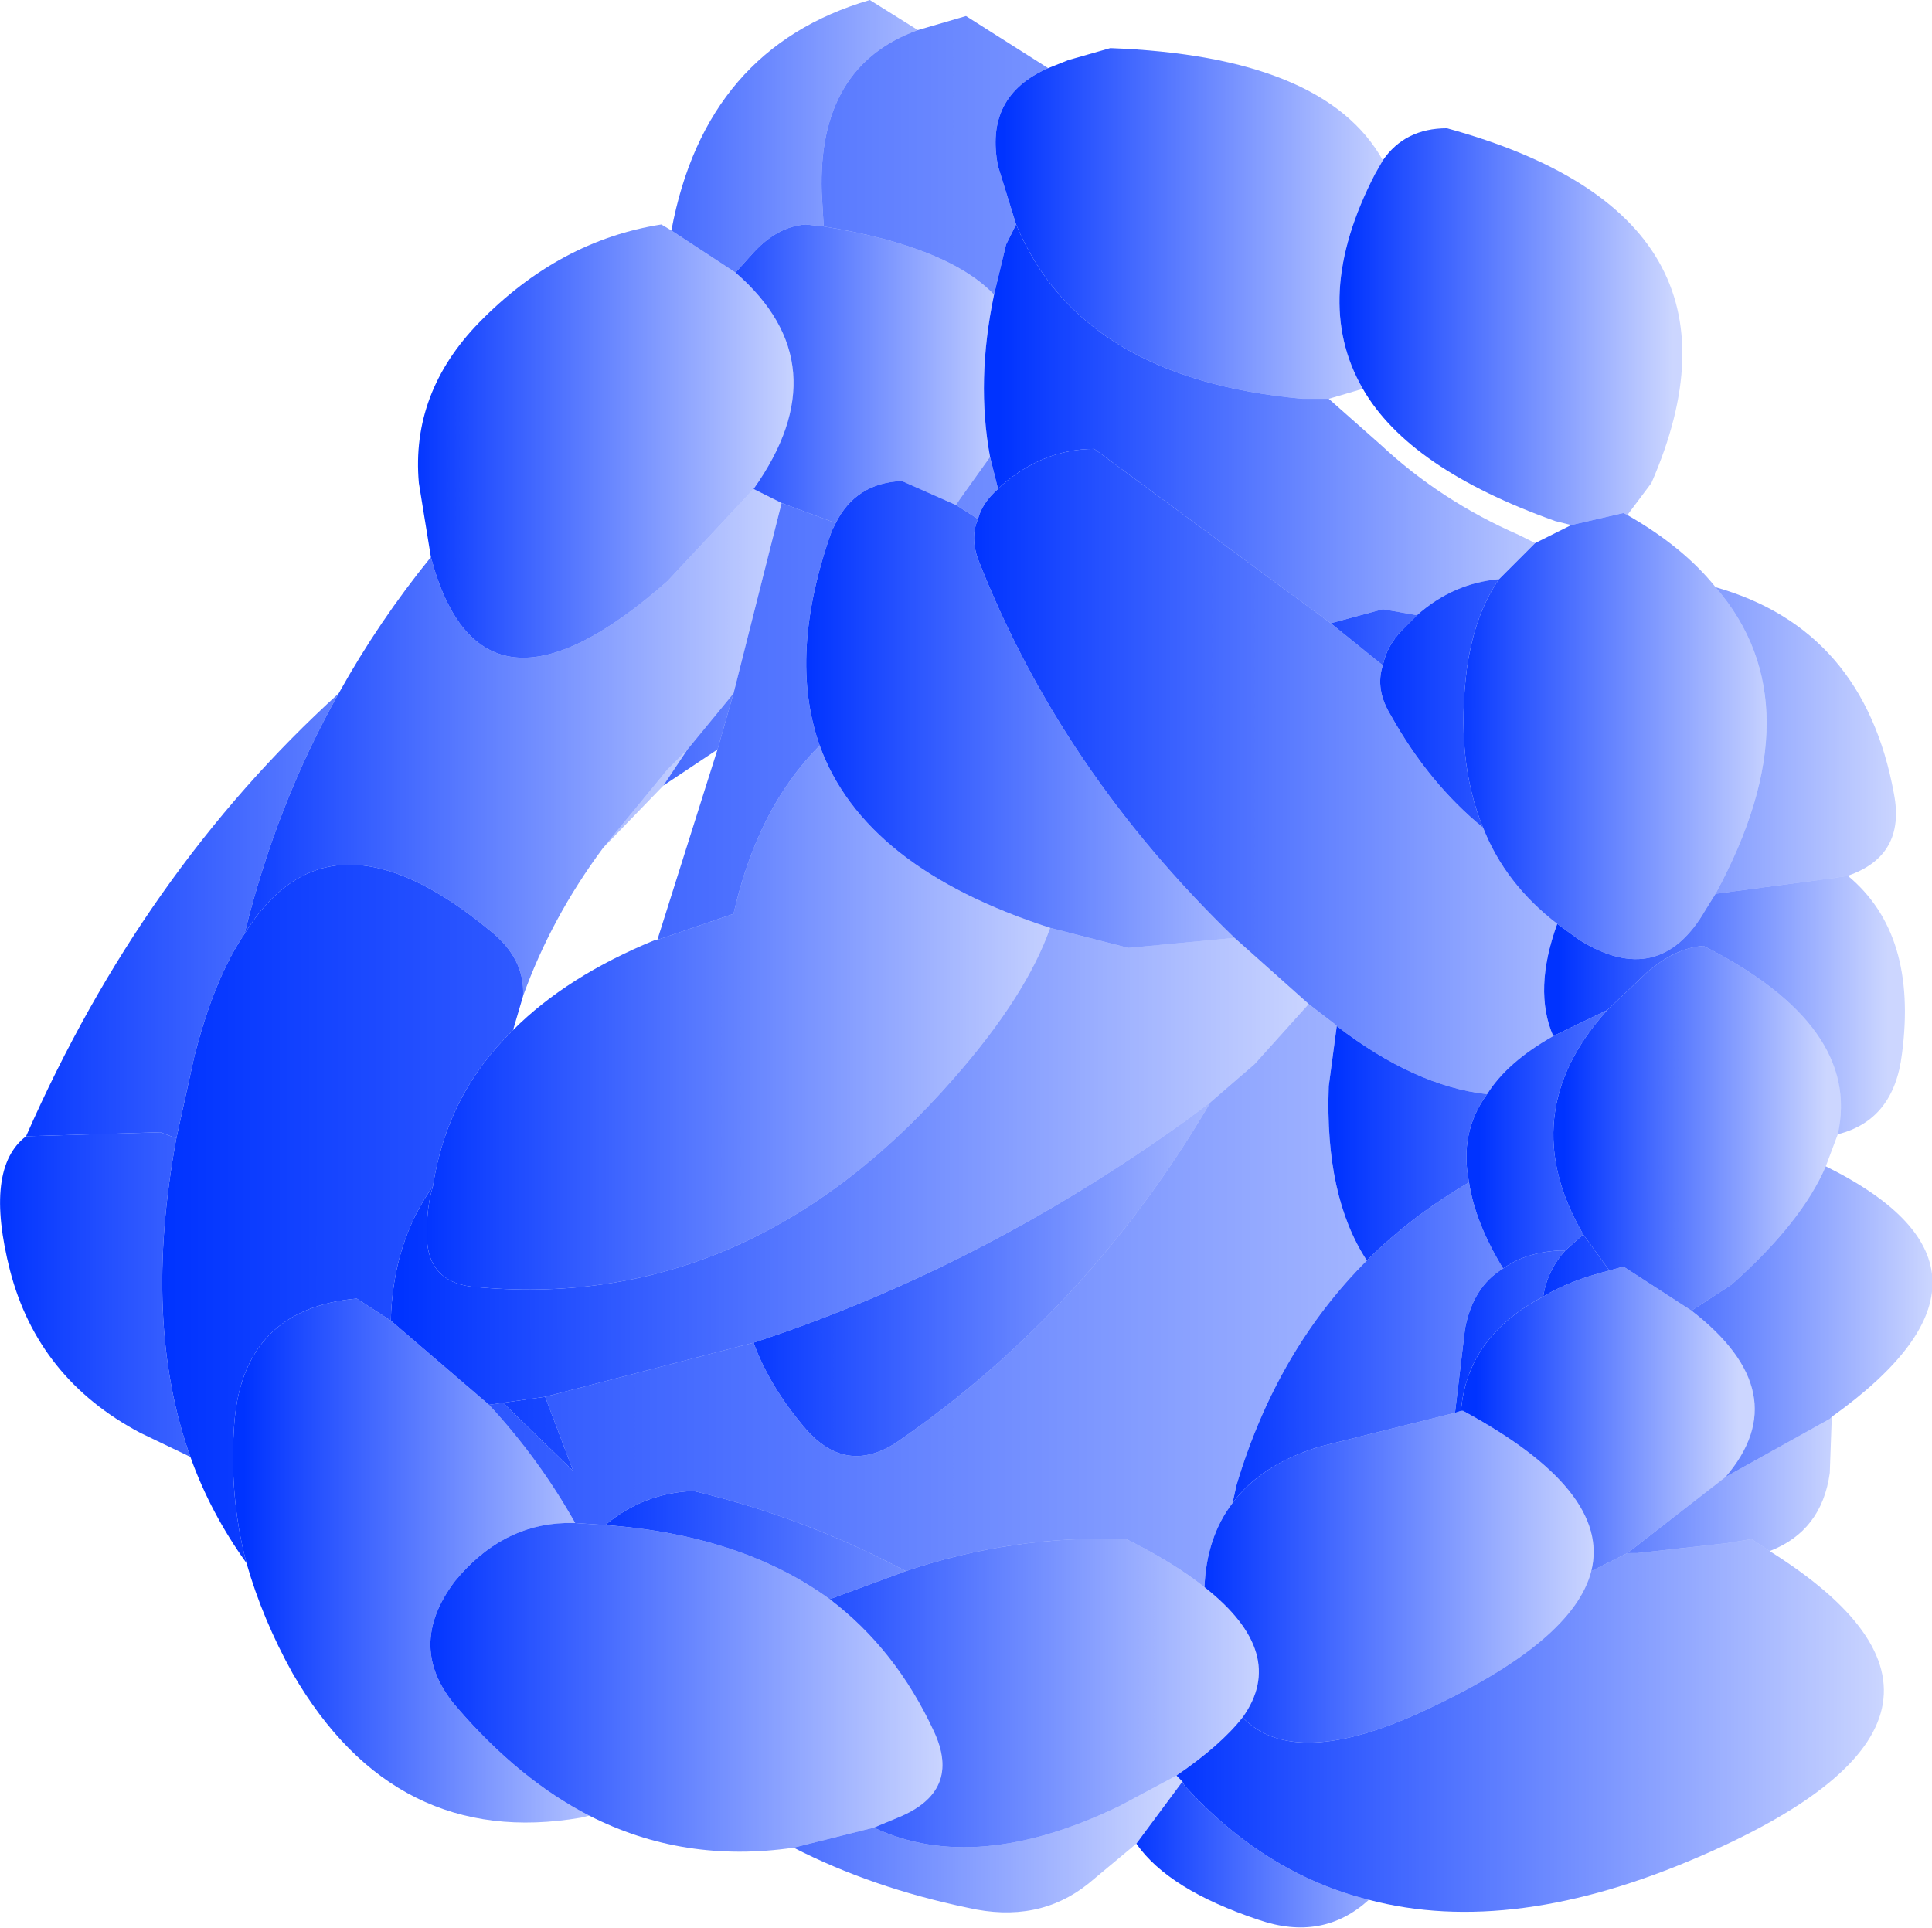 <?xml version="1.0" encoding="UTF-8" standalone="no"?>
<svg xmlns:xlink="http://www.w3.org/1999/xlink" height="48.1px" width="48.2px" xmlns="http://www.w3.org/2000/svg">
  <g transform="matrix(1.0, 0.0, 0.0, 1.0, 2.9, 8.3)">
    <path d="M13.85 -2.55 Q14.7 -7.1 18.8 -8.3 L20.0 -7.55 Q17.5 -6.65 17.6 -3.5 L17.65 -2.65 17.2 -2.7 Q16.5 -2.65 15.9 -2.0 L15.45 -1.5 13.85 -2.55 M15.4 9.0 L15.0 10.4 13.65 11.3 14.25 10.4 15.4 9.0" fill="url(#gradient0)" fill-rule="evenodd" stroke="none"/>
    <path d="M-2.25 20.05 Q0.65 13.45 5.55 9.0 4.0 11.75 3.2 15.0 2.45 16.1 1.95 18.05 L1.5 20.1 1.1 19.95 -2.25 20.05 M14.25 10.4 L13.65 11.3 12.15 12.85 13.75 10.9 14.25 10.4" fill="url(#gradient1)" fill-rule="evenodd" stroke="none"/>
    <path d="M1.85 28.05 L0.6 27.45 Q-1.95 26.1 -2.65 23.4 -3.3 20.85 -2.25 20.05 L1.1 19.95 1.5 20.1 Q0.65 24.7 1.85 28.05" fill="url(#gradient2)" fill-rule="evenodd" stroke="none"/>
    <path d="M5.55 9.0 Q6.55 7.2 7.85 5.6 9.1 10.3 13.75 6.2 L15.9 3.9 16.6 4.25 15.4 9.0 14.25 10.4 13.75 10.9 12.15 12.85 Q10.85 14.6 10.15 16.55 10.2 15.6 9.3 14.9 5.3 11.6 3.2 15.0 4.0 11.75 5.55 9.0" fill="url(#gradient3)" fill-rule="evenodd" stroke="none"/>
    <path d="M10.7 26.55 L11.4 28.4 9.65 26.7 10.7 26.55" fill="url(#gradient4)" fill-rule="evenodd" stroke="none"/>
    <path d="M20.0 -7.55 L21.2 -7.9 23.25 -6.6 Q21.65 -5.9 22.0 -4.15 L22.45 -2.7 22.2 -2.2 21.9 -0.95 Q20.75 -2.15 17.65 -2.65 L17.6 -3.5 Q17.5 -6.65 20.0 -7.55 M3.25 30.7 Q2.35 29.45 1.85 28.05 0.65 24.7 1.5 20.1 L1.95 18.05 Q2.45 16.1 3.2 15.0 5.3 11.6 9.3 14.9 10.2 15.6 10.15 16.55 L9.9 17.4 Q8.25 19.0 7.9 21.3 6.9 22.7 6.85 24.65 L6.0 24.1 Q3.2 24.35 2.95 27.15 2.8 29.0 3.25 30.7 M21.8 3.1 L22.0 3.9 Q21.6 4.25 21.5 4.65 L20.95 4.3 21.05 4.15 21.8 3.1 M29.75 16.75 L30.4 17.25 30.45 17.3 30.25 18.8 Q30.15 21.55 31.2 23.15 28.95 25.4 27.95 28.75 L27.85 29.2 Q27.2 30.05 27.15 31.3 26.4 30.7 25.2 30.1 22.35 30.0 19.7 30.9 17.15 29.55 14.4 28.9 13.15 28.95 12.2 29.75 L11.45 29.7 Q10.55 28.1 9.3 26.75 L9.65 26.7 11.4 28.4 10.7 26.55 15.9 25.2 Q16.3 26.3 17.2 27.35 18.2 28.5 19.45 27.7 24.25 24.4 27.3 19.2 L28.4 18.25 29.75 16.75 M17.95 4.75 L17.85 4.95 Q16.75 8.05 17.55 10.3 16.0 11.85 15.4 14.5 L13.5 15.15 15.0 10.4 15.4 9.0 16.6 4.25 17.95 4.75" fill="url(#gradient5)" fill-rule="evenodd" stroke="none"/>
    <path d="M27.3 19.2 Q24.25 24.4 19.45 27.7 18.2 28.5 17.2 27.35 16.3 26.3 15.9 25.2 21.55 23.35 26.7 19.65 L27.3 19.2" fill="url(#gradient6)" fill-rule="evenodd" stroke="none"/>
    <path d="M27.9 15.1 L29.75 16.75 28.4 18.25 27.3 19.2 26.7 19.65 Q21.55 23.35 15.9 25.2 L10.7 26.55 9.65 26.7 9.3 26.75 6.85 24.65 Q6.9 22.7 7.9 21.3 7.75 21.8 7.75 22.4 7.7 23.65 8.85 23.8 15.75 24.5 20.9 18.6 22.7 16.55 23.3 14.85 L25.25 15.35 27.9 15.1" fill="url(#gradient7)" fill-rule="evenodd" stroke="none"/>
    <path d="M17.55 10.3 Q18.65 13.35 23.3 14.85 22.7 16.55 20.9 18.6 15.75 24.5 8.85 23.8 7.7 23.65 7.75 22.4 7.75 21.8 7.9 21.3 8.25 19.0 9.9 17.4 11.25 16.05 13.45 15.15 L13.5 15.15 15.4 14.5 Q16.0 11.85 17.55 10.3" fill="url(#gradient8)" fill-rule="evenodd" stroke="none"/>
    <path d="M15.45 -1.5 L15.9 -2.0 Q16.5 -2.65 17.2 -2.7 L17.65 -2.65 Q20.75 -2.15 21.9 -0.95 21.45 1.2 21.8 3.1 L21.05 4.15 20.95 4.3 19.6 3.7 Q18.45 3.75 17.95 4.75 L16.6 4.25 15.9 3.9 Q18.1 0.8 15.45 -1.5" fill="url(#gradient9)" fill-rule="evenodd" stroke="none"/>
    <path d="M21.5 4.65 Q21.3 5.1 21.5 5.65 23.55 10.9 27.9 15.1 L25.25 15.35 23.3 14.85 Q18.65 13.35 17.55 10.3 16.75 8.05 17.85 4.95 L17.95 4.75 Q18.45 3.75 19.6 3.7 L20.95 4.3 21.5 4.65" fill="url(#gradient10)" fill-rule="evenodd" stroke="none"/>
    <path d="M21.9 -0.95 L22.2 -2.2 22.45 -2.7 Q24.05 1.15 29.6 1.65 L30.25 1.65 31.55 2.8 Q33.05 4.2 35.0 5.05 L35.4 5.25 34.5 6.15 Q33.35 6.25 32.45 7.05 L31.6 6.9 30.3 7.25 24.4 2.9 Q23.15 2.9 22.1 3.8 L22.0 3.9 21.8 3.1 Q21.45 1.2 21.9 -0.95" fill="url(#gradient11)" fill-rule="evenodd" stroke="none"/>
    <path d="M30.3 7.25 L31.6 6.9 32.45 7.05 32.1 7.4 Q31.7 7.8 31.6 8.3 L30.3 7.25" fill="url(#gradient12)" fill-rule="evenodd" stroke="none"/>
    <path d="M30.45 17.3 Q32.4 18.8 34.2 19.0 33.5 19.95 33.75 21.2 32.3 22.05 31.2 23.15 30.15 21.55 30.25 18.8 L30.45 17.3" fill="url(#gradient13)" fill-rule="evenodd" stroke="none"/>
    <path d="M27.85 29.2 L27.95 28.75 Q28.95 25.4 31.2 23.15 32.3 22.05 33.75 21.2 33.9 22.2 34.6 23.35 33.85 23.8 33.65 24.85 L33.4 26.95 30.0 27.8 Q28.55 28.25 27.85 29.2" fill="url(#gradient14)" fill-rule="evenodd" stroke="none"/>
    <path d="M31.25 39.1 Q30.1 40.15 28.5 39.6 26.25 38.85 25.45 37.7 L26.6 36.15 26.65 36.25 Q28.65 38.45 31.25 39.1" fill="url(#gradient15)" fill-rule="evenodd" stroke="none"/>
    <path d="M25.45 37.7 L24.25 38.7 Q23.0 39.7 21.25 39.3 18.85 38.8 16.9 37.8 L18.9 37.3 Q21.45 38.5 25.05 36.75 L26.45 36.0 26.6 36.15 25.45 37.7 M12.2 29.75 Q13.15 28.95 14.4 28.9 17.15 29.55 19.7 30.9 L17.8 31.6 Q15.6 30.0 12.2 29.75" fill="url(#gradient16)" fill-rule="evenodd" stroke="none"/>
    <path d="M22.0 3.9 L22.1 3.8 Q23.15 2.9 24.4 2.9 L30.3 7.25 31.6 8.3 Q31.4 8.9 31.8 9.55 32.75 11.25 34.1 12.35 34.65 13.75 35.95 14.75 35.35 16.4 35.85 17.55 34.7 18.2 34.2 19.0 32.4 18.8 30.45 17.3 L30.4 17.25 29.75 16.75 27.9 15.1 Q23.55 10.9 21.5 5.65 21.3 5.1 21.5 4.65 21.6 4.25 22.0 3.9" fill="url(#gradient17)" fill-rule="evenodd" stroke="none"/>
    <path d="M43.2 13.55 Q44.95 15.0 44.55 18.0 44.35 19.65 42.95 20.0 43.55 17.3 39.6 15.3 38.9 15.35 38.2 15.95 L37.2 16.9 35.85 17.55 Q35.35 16.4 35.95 14.75 L36.5 15.15 Q38.5 16.4 39.65 14.4 L39.9 14.0 42.9 13.6 43.2 13.55" fill="url(#gradient18)" fill-rule="evenodd" stroke="none"/>
    <path d="M35.85 17.55 L37.2 16.9 Q34.85 19.5 36.6 22.5 L36.15 22.9 36.0 22.9 Q35.15 22.95 34.6 23.35 33.9 22.2 33.75 21.2 33.5 19.95 34.2 19.0 34.7 18.2 35.85 17.55" fill="url(#gradient19)" fill-rule="evenodd" stroke="none"/>
    <path d="M42.8 27.05 L42.75 28.45 Q42.55 29.9 41.25 30.4 L40.8 30.1 40.2 30.2 37.95 30.45 37.7 30.45 40.15 28.55 42.75 27.1 42.8 27.05 M34.6 23.35 Q35.15 22.95 36.0 22.9 L36.15 22.9 Q35.7 23.4 35.6 24.05 33.7 25.05 33.55 26.9 L33.4 26.95 33.65 24.85 Q33.85 23.8 34.6 23.35" fill="url(#gradient20)" fill-rule="evenodd" stroke="none"/>
    <path d="M41.25 30.4 Q47.7 34.45 39.55 38.0 34.85 40.05 31.25 39.1 28.65 38.45 26.65 36.25 L26.6 36.15 26.45 36.0 Q27.55 35.25 28.1 34.55 29.4 35.9 32.7 34.35 36.35 32.65 36.8 30.9 L37.2 30.7 37.7 30.45 37.95 30.45 40.2 30.2 40.8 30.1 41.25 30.4" fill="url(#gradient21)" fill-rule="evenodd" stroke="none"/>
    <path d="M42.65 20.8 Q47.9 23.4 42.8 27.05 L42.75 27.1 40.15 28.55 Q41.95 26.45 39.3 24.4 L40.3 23.75 Q42.05 22.2 42.65 20.8 M36.15 22.9 L36.6 22.5 37.25 23.4 Q36.25 23.65 35.6 24.05 35.7 23.4 36.15 22.9" fill="url(#gradient22)" fill-rule="evenodd" stroke="none"/>
    <path d="M39.9 6.35 Q43.6 7.4 44.35 11.5 44.65 13.05 43.2 13.55 L42.9 13.6 39.9 14.0 Q42.45 9.3 39.9 6.35 M32.45 7.05 Q33.35 6.25 34.5 6.15 33.9 7.0 33.7 8.35 33.4 10.65 34.1 12.35 32.75 11.25 31.8 9.55 31.4 8.9 31.6 8.3 31.7 7.8 32.1 7.4 L32.45 7.05" fill="url(#gradient23)" fill-rule="evenodd" stroke="none"/>
    <path d="M23.25 -6.6 L23.75 -6.8 24.8 -7.1 Q30.15 -6.9 31.6 -4.3 L31.4 -3.95 Q29.8 -0.85 31.1 1.4 L30.25 1.65 29.6 1.65 Q24.05 1.15 22.45 -2.7 L22.0 -4.15 Q21.65 -5.9 23.25 -6.6" fill="url(#gradient24)" fill-rule="evenodd" stroke="none"/>
    <path d="M31.6 -4.3 Q32.15 -5.1 33.2 -5.1 41.2 -2.9 38.3 3.75 L37.7 4.55 37.6 4.5 36.3 4.8 35.9 4.7 Q32.25 3.4 31.1 1.4 29.8 -0.85 31.4 -3.95 L31.6 -4.3" fill="url(#gradient25)" fill-rule="evenodd" stroke="none"/>
    <path d="M37.7 4.55 Q39.1 5.35 39.9 6.35 42.45 9.3 39.9 14.0 L39.65 14.4 Q38.5 16.4 36.5 15.15 L35.95 14.75 Q34.65 13.75 34.1 12.35 33.4 10.65 33.7 8.35 33.9 7.0 34.5 6.15 L35.4 5.25 36.3 4.8 37.6 4.5 37.7 4.55" fill="url(#gradient26)" fill-rule="evenodd" stroke="none"/>
    <path d="M42.95 20.0 L42.65 20.8 Q42.05 22.2 40.3 23.75 L39.3 24.4 37.6 23.3 37.25 23.4 36.6 22.5 Q34.85 19.5 37.2 16.9 L38.2 15.95 Q38.9 15.35 39.6 15.3 43.55 17.3 42.95 20.0" fill="url(#gradient27)" fill-rule="evenodd" stroke="none"/>
    <path d="M40.15 28.55 L37.7 30.45 37.2 30.7 36.8 30.9 Q37.3 28.9 33.6 26.9 L33.55 26.9 Q33.7 25.05 35.6 24.05 36.25 23.65 37.25 23.4 L37.6 23.3 39.3 24.4 Q41.95 26.45 40.15 28.55" fill="url(#gradient28)" fill-rule="evenodd" stroke="none"/>
    <path d="M36.8 30.9 Q36.35 32.65 32.7 34.35 29.4 35.9 28.1 34.55 29.25 32.95 27.15 31.3 27.2 30.05 27.85 29.2 28.55 28.25 30.0 27.8 L33.4 26.95 33.55 26.9 33.6 26.9 Q37.3 28.9 36.8 30.9" fill="url(#gradient29)" fill-rule="evenodd" stroke="none"/>
    <path d="M28.1 34.55 Q27.55 35.25 26.45 36.0 L25.05 36.75 Q21.45 38.5 18.9 37.3 L19.5 37.05 Q21.1 36.4 20.4 34.9 19.45 32.85 17.8 31.6 L19.7 30.9 Q22.35 30.0 25.2 30.1 26.4 30.7 27.15 31.3 29.25 32.95 28.1 34.55" fill="url(#gradient30)" fill-rule="evenodd" stroke="none"/>
    <path d="M11.8 37.0 L11.6 37.05 Q6.95 37.85 4.4 33.45 3.65 32.1 3.25 30.7 2.8 29.0 2.95 27.15 3.2 24.35 6.0 24.1 L6.85 24.65 9.3 26.75 Q10.55 28.1 11.45 29.7 L11.2 29.7 Q9.6 29.75 8.45 31.15 7.2 32.8 8.5 34.3 10.05 36.1 11.8 37.0" fill="url(#gradient31)" fill-rule="evenodd" stroke="none"/>
    <path d="M16.9 37.8 Q14.15 38.2 11.8 37.0 10.05 36.1 8.5 34.3 7.2 32.8 8.45 31.15 9.6 29.75 11.2 29.7 L11.45 29.7 12.2 29.75 Q15.6 30.0 17.8 31.6 19.45 32.85 20.4 34.9 21.1 36.4 19.5 37.05 L18.9 37.3 16.9 37.8" fill="url(#gradient32)" fill-rule="evenodd" stroke="none"/>
    <path d="M7.85 5.6 L7.55 3.75 Q7.35 1.5 9.05 -0.25 11.05 -2.3 13.6 -2.7 L13.85 -2.55 15.45 -1.5 Q18.1 0.8 15.9 3.9 L13.75 6.2 Q9.1 10.3 7.85 5.6" fill="url(#gradient33)" fill-rule="evenodd" stroke="none"/>
  </g>
  <defs>
    <linearGradient gradientTransform="matrix(0.008, 0.0, 0.0, 0.012, 15.95, 1.65)" gradientUnits="userSpaceOnUse" id="gradient0" spreadMethod="pad" x1="-819.2" x2="819.2">
      <stop offset="0.0" stop-color="#0033ff"/>
      <stop offset="1.0" stop-color="#0033ff" stop-opacity="0.2"/>
    </linearGradient>
    <linearGradient gradientTransform="matrix(0.011, 0.0, 0.0, 0.011, 6.05, 14.65)" gradientUnits="userSpaceOnUse" id="gradient1" spreadMethod="pad" x1="-819.2" x2="819.2">
      <stop offset="0.0" stop-color="#0033ff"/>
      <stop offset="1.0" stop-color="#0033ff" stop-opacity="0.2"/>
    </linearGradient>
    <linearGradient gradientTransform="matrix(0.01, 0.0, 0.0, 0.006, 5.15, 23.4)" gradientUnits="userSpaceOnUse" id="gradient2" spreadMethod="pad" x1="-819.2" x2="819.2">
      <stop offset="0.0" stop-color="#0033ff"/>
      <stop offset="1.0" stop-color="#0033ff" stop-opacity="0.2"/>
    </linearGradient>
    <linearGradient gradientTransform="matrix(0.009, 0.0, 0.0, 0.015, 9.65, 12.9)" gradientUnits="userSpaceOnUse" id="gradient3" spreadMethod="pad" x1="-819.2" x2="819.2">
      <stop offset="0.0" stop-color="#0033ff"/>
      <stop offset="1.0" stop-color="#0033ff" stop-opacity="0.2"/>
    </linearGradient>
    <linearGradient gradientTransform="matrix(0.018, 0.0, 0.0, 0.017, 22.05, 22.85)" gradientUnits="userSpaceOnUse" id="gradient4" spreadMethod="pad" x1="-819.2" x2="819.2">
      <stop offset="0.0" stop-color="#0033ff"/>
      <stop offset="1.0" stop-color="#0033ff" stop-opacity="0.2"/>
    </linearGradient>
    <linearGradient gradientTransform="matrix(0.023, 0.0, 0.0, 0.027, 20.05, 14.35)" gradientUnits="userSpaceOnUse" id="gradient5" spreadMethod="pad" x1="-819.2" x2="819.2">
      <stop offset="0.0" stop-color="#0033ff"/>
      <stop offset="1.0" stop-color="#0033ff" stop-opacity="0.2"/>
    </linearGradient>
    <linearGradient gradientTransform="matrix(0.009, 0.0, 0.0, 0.013, 22.7, 17.25)" gradientUnits="userSpaceOnUse" id="gradient6" spreadMethod="pad" x1="-819.2" x2="819.2">
      <stop offset="0.0" stop-color="#0033ff"/>
      <stop offset="1.0" stop-color="#0033ff" stop-opacity="0.2"/>
    </linearGradient>
    <linearGradient gradientTransform="matrix(0.014, 0.0, 0.0, 0.009, 18.6, 19.5)" gradientUnits="userSpaceOnUse" id="gradient7" spreadMethod="pad" x1="-819.2" x2="819.2">
      <stop offset="0.0" stop-color="#0033ff"/>
      <stop offset="1.0" stop-color="#0033ff" stop-opacity="0.2"/>
    </linearGradient>
    <linearGradient gradientTransform="matrix(0.01, 0.0, 0.0, 0.009, 15.7, 16.15)" gradientUnits="userSpaceOnUse" id="gradient8" spreadMethod="pad" x1="-819.2" x2="819.2">
      <stop offset="0.0" stop-color="#0033ff"/>
      <stop offset="1.0" stop-color="#0033ff" stop-opacity="0.2"/>
    </linearGradient>
    <linearGradient gradientTransform="matrix(0.005, 0.0, 0.0, 0.005, 18.3, 1.15)" gradientUnits="userSpaceOnUse" id="gradient9" spreadMethod="pad" x1="-819.2" x2="819.2">
      <stop offset="0.0" stop-color="#0033ff"/>
      <stop offset="1.0" stop-color="#0033ff" stop-opacity="0.2"/>
    </linearGradient>
    <linearGradient gradientTransform="matrix(0.008, 0.0, 0.0, 0.007, 23.7, 9.6)" gradientUnits="userSpaceOnUse" id="gradient10" spreadMethod="pad" x1="-819.2" x2="819.2">
      <stop offset="0.0" stop-color="#0033ff"/>
      <stop offset="1.0" stop-color="#0033ff" stop-opacity="0.2"/>
    </linearGradient>
    <linearGradient gradientTransform="matrix(0.009, 0.0, 0.0, 0.009, 29.45, 3.85)" gradientUnits="userSpaceOnUse" id="gradient11" spreadMethod="pad" x1="-819.2" x2="819.2">
      <stop offset="0.0" stop-color="#0033ff"/>
      <stop offset="1.0" stop-color="#0033ff" stop-opacity="0.2"/>
    </linearGradient>
    <linearGradient gradientTransform="matrix(0.007, 0.0, 0.0, 0.006, 34.35, 12.25)" gradientUnits="userSpaceOnUse" id="gradient12" spreadMethod="pad" x1="-819.2" x2="819.2">
      <stop offset="0.0" stop-color="#0033ff"/>
      <stop offset="1.0" stop-color="#0033ff" stop-opacity="0.2"/>
    </linearGradient>
    <linearGradient gradientTransform="matrix(0.007, 0.0, 0.0, 0.008, 36.15, 19.1)" gradientUnits="userSpaceOnUse" id="gradient13" spreadMethod="pad" x1="-819.2" x2="819.2">
      <stop offset="0.0" stop-color="#0033ff"/>
      <stop offset="1.0" stop-color="#0033ff" stop-opacity="0.2"/>
    </linearGradient>
    <linearGradient gradientTransform="matrix(0.008, 0.0, 0.0, 0.008, 34.1, 26.55)" gradientUnits="userSpaceOnUse" id="gradient14" spreadMethod="pad" x1="-819.2" x2="819.2">
      <stop offset="0.0" stop-color="#0033ff"/>
      <stop offset="1.0" stop-color="#0033ff" stop-opacity="0.2"/>
    </linearGradient>
    <linearGradient gradientTransform="matrix(0.005, 0.0, 0.0, 0.005, 29.3, 35.35)" gradientUnits="userSpaceOnUse" id="gradient15" spreadMethod="pad" x1="-819.2" x2="819.2">
      <stop offset="0.0" stop-color="#0033ff"/>
      <stop offset="1.0" stop-color="#0033ff" stop-opacity="0.2"/>
    </linearGradient>
    <linearGradient gradientTransform="matrix(0.009, 0.0, 0.0, 0.006, 18.95, 34.15)" gradientUnits="userSpaceOnUse" id="gradient16" spreadMethod="pad" x1="-819.2" x2="819.2">
      <stop offset="0.0" stop-color="#0033ff"/>
      <stop offset="1.0" stop-color="#0033ff" stop-opacity="0.2"/>
    </linearGradient>
    <linearGradient gradientTransform="matrix(0.011, 0.0, 0.0, 0.01, 30.3, 10.95)" gradientUnits="userSpaceOnUse" id="gradient17" spreadMethod="pad" x1="-819.2" x2="819.2">
      <stop offset="0.0" stop-color="#0033ff"/>
      <stop offset="1.0" stop-color="#0033ff" stop-opacity="0.2"/>
    </linearGradient>
    <linearGradient gradientTransform="matrix(0.005, 0.0, 0.0, 0.005, 40.1, 16.1)" gradientUnits="userSpaceOnUse" id="gradient18" spreadMethod="pad" x1="-819.2" x2="819.2">
      <stop offset="0.0" stop-color="#0033ff"/>
      <stop offset="1.0" stop-color="#0033ff" stop-opacity="0.2"/>
    </linearGradient>
    <linearGradient gradientTransform="matrix(0.005, 0.0, 0.0, 0.005, 38.1, 21.3)" gradientUnits="userSpaceOnUse" id="gradient19" spreadMethod="pad" x1="-819.2" x2="819.2">
      <stop offset="0.0" stop-color="#0033ff"/>
      <stop offset="1.0" stop-color="#0033ff" stop-opacity="0.2"/>
    </linearGradient>
    <linearGradient gradientTransform="matrix(0.006, 0.0, 0.0, 0.005, 38.1, 26.8)" gradientUnits="userSpaceOnUse" id="gradient20" spreadMethod="pad" x1="-819.2" x2="819.2">
      <stop offset="0.0" stop-color="#0033ff"/>
      <stop offset="1.0" stop-color="#0033ff" stop-opacity="0.2"/>
    </linearGradient>
    <linearGradient gradientTransform="matrix(0.011, 0.0, 0.0, 0.006, 35.2, 34.75)" gradientUnits="userSpaceOnUse" id="gradient21" spreadMethod="pad" x1="-819.2" x2="819.2">
      <stop offset="0.0" stop-color="#0033ff"/>
      <stop offset="1.0" stop-color="#0033ff" stop-opacity="0.2"/>
    </linearGradient>
    <linearGradient gradientTransform="matrix(0.006, 0.0, 0.0, 0.005, 40.4, 24.65)" gradientUnits="userSpaceOnUse" id="gradient22" spreadMethod="pad" x1="-819.2" x2="819.2">
      <stop offset="0.0" stop-color="#0033ff"/>
      <stop offset="1.0" stop-color="#0033ff" stop-opacity="0.2"/>
    </linearGradient>
    <linearGradient gradientTransform="matrix(0.008, 0.0, 0.0, 0.005, 37.95, 9.95)" gradientUnits="userSpaceOnUse" id="gradient23" spreadMethod="pad" x1="-819.2" x2="819.2">
      <stop offset="0.0" stop-color="#0033ff"/>
      <stop offset="1.0" stop-color="#0033ff" stop-opacity="0.2"/>
    </linearGradient>
    <linearGradient gradientTransform="matrix(0.006, 0.0, 0.0, 0.005, 27.05, -2.75)" gradientUnits="userSpaceOnUse" id="gradient24" spreadMethod="pad" x1="-819.2" x2="819.2">
      <stop offset="0.0" stop-color="#0033ff"/>
      <stop offset="1.0" stop-color="#0033ff" stop-opacity="0.2"/>
    </linearGradient>
    <linearGradient gradientTransform="matrix(0.005, 0.0, 0.0, 0.006, 34.75, -0.15)" gradientUnits="userSpaceOnUse" id="gradient25" spreadMethod="pad" x1="-819.2" x2="819.2">
      <stop offset="0.0" stop-color="#0033ff"/>
      <stop offset="1.0" stop-color="#0033ff" stop-opacity="0.2"/>
    </linearGradient>
    <linearGradient gradientTransform="matrix(0.005, 0.0, 0.0, 0.007, 37.35, 10.05)" gradientUnits="userSpaceOnUse" id="gradient26" spreadMethod="pad" x1="-819.2" x2="819.2">
      <stop offset="0.0" stop-color="#0033ff"/>
      <stop offset="1.0" stop-color="#0033ff" stop-opacity="0.2"/>
    </linearGradient>
    <linearGradient gradientTransform="matrix(0.004, 0.0, 0.0, 0.006, 39.4, 19.85)" gradientUnits="userSpaceOnUse" id="gradient27" spreadMethod="pad" x1="-819.2" x2="819.2">
      <stop offset="0.0" stop-color="#0033ff"/>
      <stop offset="1.0" stop-color="#0033ff" stop-opacity="0.2"/>
    </linearGradient>
    <linearGradient gradientTransform="matrix(0.004, 0.0, 0.0, 0.005, 37.2, 27.2)" gradientUnits="userSpaceOnUse" id="gradient28" spreadMethod="pad" x1="-819.2" x2="819.2">
      <stop offset="0.0" stop-color="#0033ff"/>
      <stop offset="1.0" stop-color="#0033ff" stop-opacity="0.2"/>
    </linearGradient>
    <linearGradient gradientTransform="matrix(0.006, 0.0, 0.0, 0.005, 32.0, 31.05)" gradientUnits="userSpaceOnUse" id="gradient29" spreadMethod="pad" x1="-819.2" x2="819.2">
      <stop offset="0.0" stop-color="#0033ff"/>
      <stop offset="1.0" stop-color="#0033ff" stop-opacity="0.2"/>
    </linearGradient>
    <linearGradient gradientTransform="matrix(0.008, 0.0, 0.0, 0.005, 22.2, 33.9)" gradientUnits="userSpaceOnUse" id="gradient30" spreadMethod="pad" x1="-819.2" x2="819.2">
      <stop offset="0.0" stop-color="#0033ff"/>
      <stop offset="1.0" stop-color="#0033ff" stop-opacity="0.2"/>
    </linearGradient>
    <linearGradient gradientTransform="matrix(0.006, 0.0, 0.0, 0.008, 8.1, 30.6)" gradientUnits="userSpaceOnUse" id="gradient31" spreadMethod="pad" x1="-819.2" x2="819.2">
      <stop offset="0.0" stop-color="#0033ff"/>
      <stop offset="1.0" stop-color="#0033ff" stop-opacity="0.2"/>
    </linearGradient>
    <linearGradient gradientTransform="matrix(0.008, 0.0, 0.0, 0.005, 14.2, 33.8)" gradientUnits="userSpaceOnUse" id="gradient32" spreadMethod="pad" x1="-819.2" x2="819.2">
      <stop offset="0.0" stop-color="#0033ff"/>
      <stop offset="1.0" stop-color="#0033ff" stop-opacity="0.2"/>
    </linearGradient>
    <linearGradient gradientTransform="matrix(0.006, 0.0, 0.0, 0.007, 12.2, 2.7)" gradientUnits="userSpaceOnUse" id="gradient33" spreadMethod="pad" x1="-819.2" x2="819.2">
      <stop offset="0.0" stop-color="#0033ff"/>
      <stop offset="1.0" stop-color="#0033ff" stop-opacity="0.2"/>
    </linearGradient>
  </defs>
</svg>

